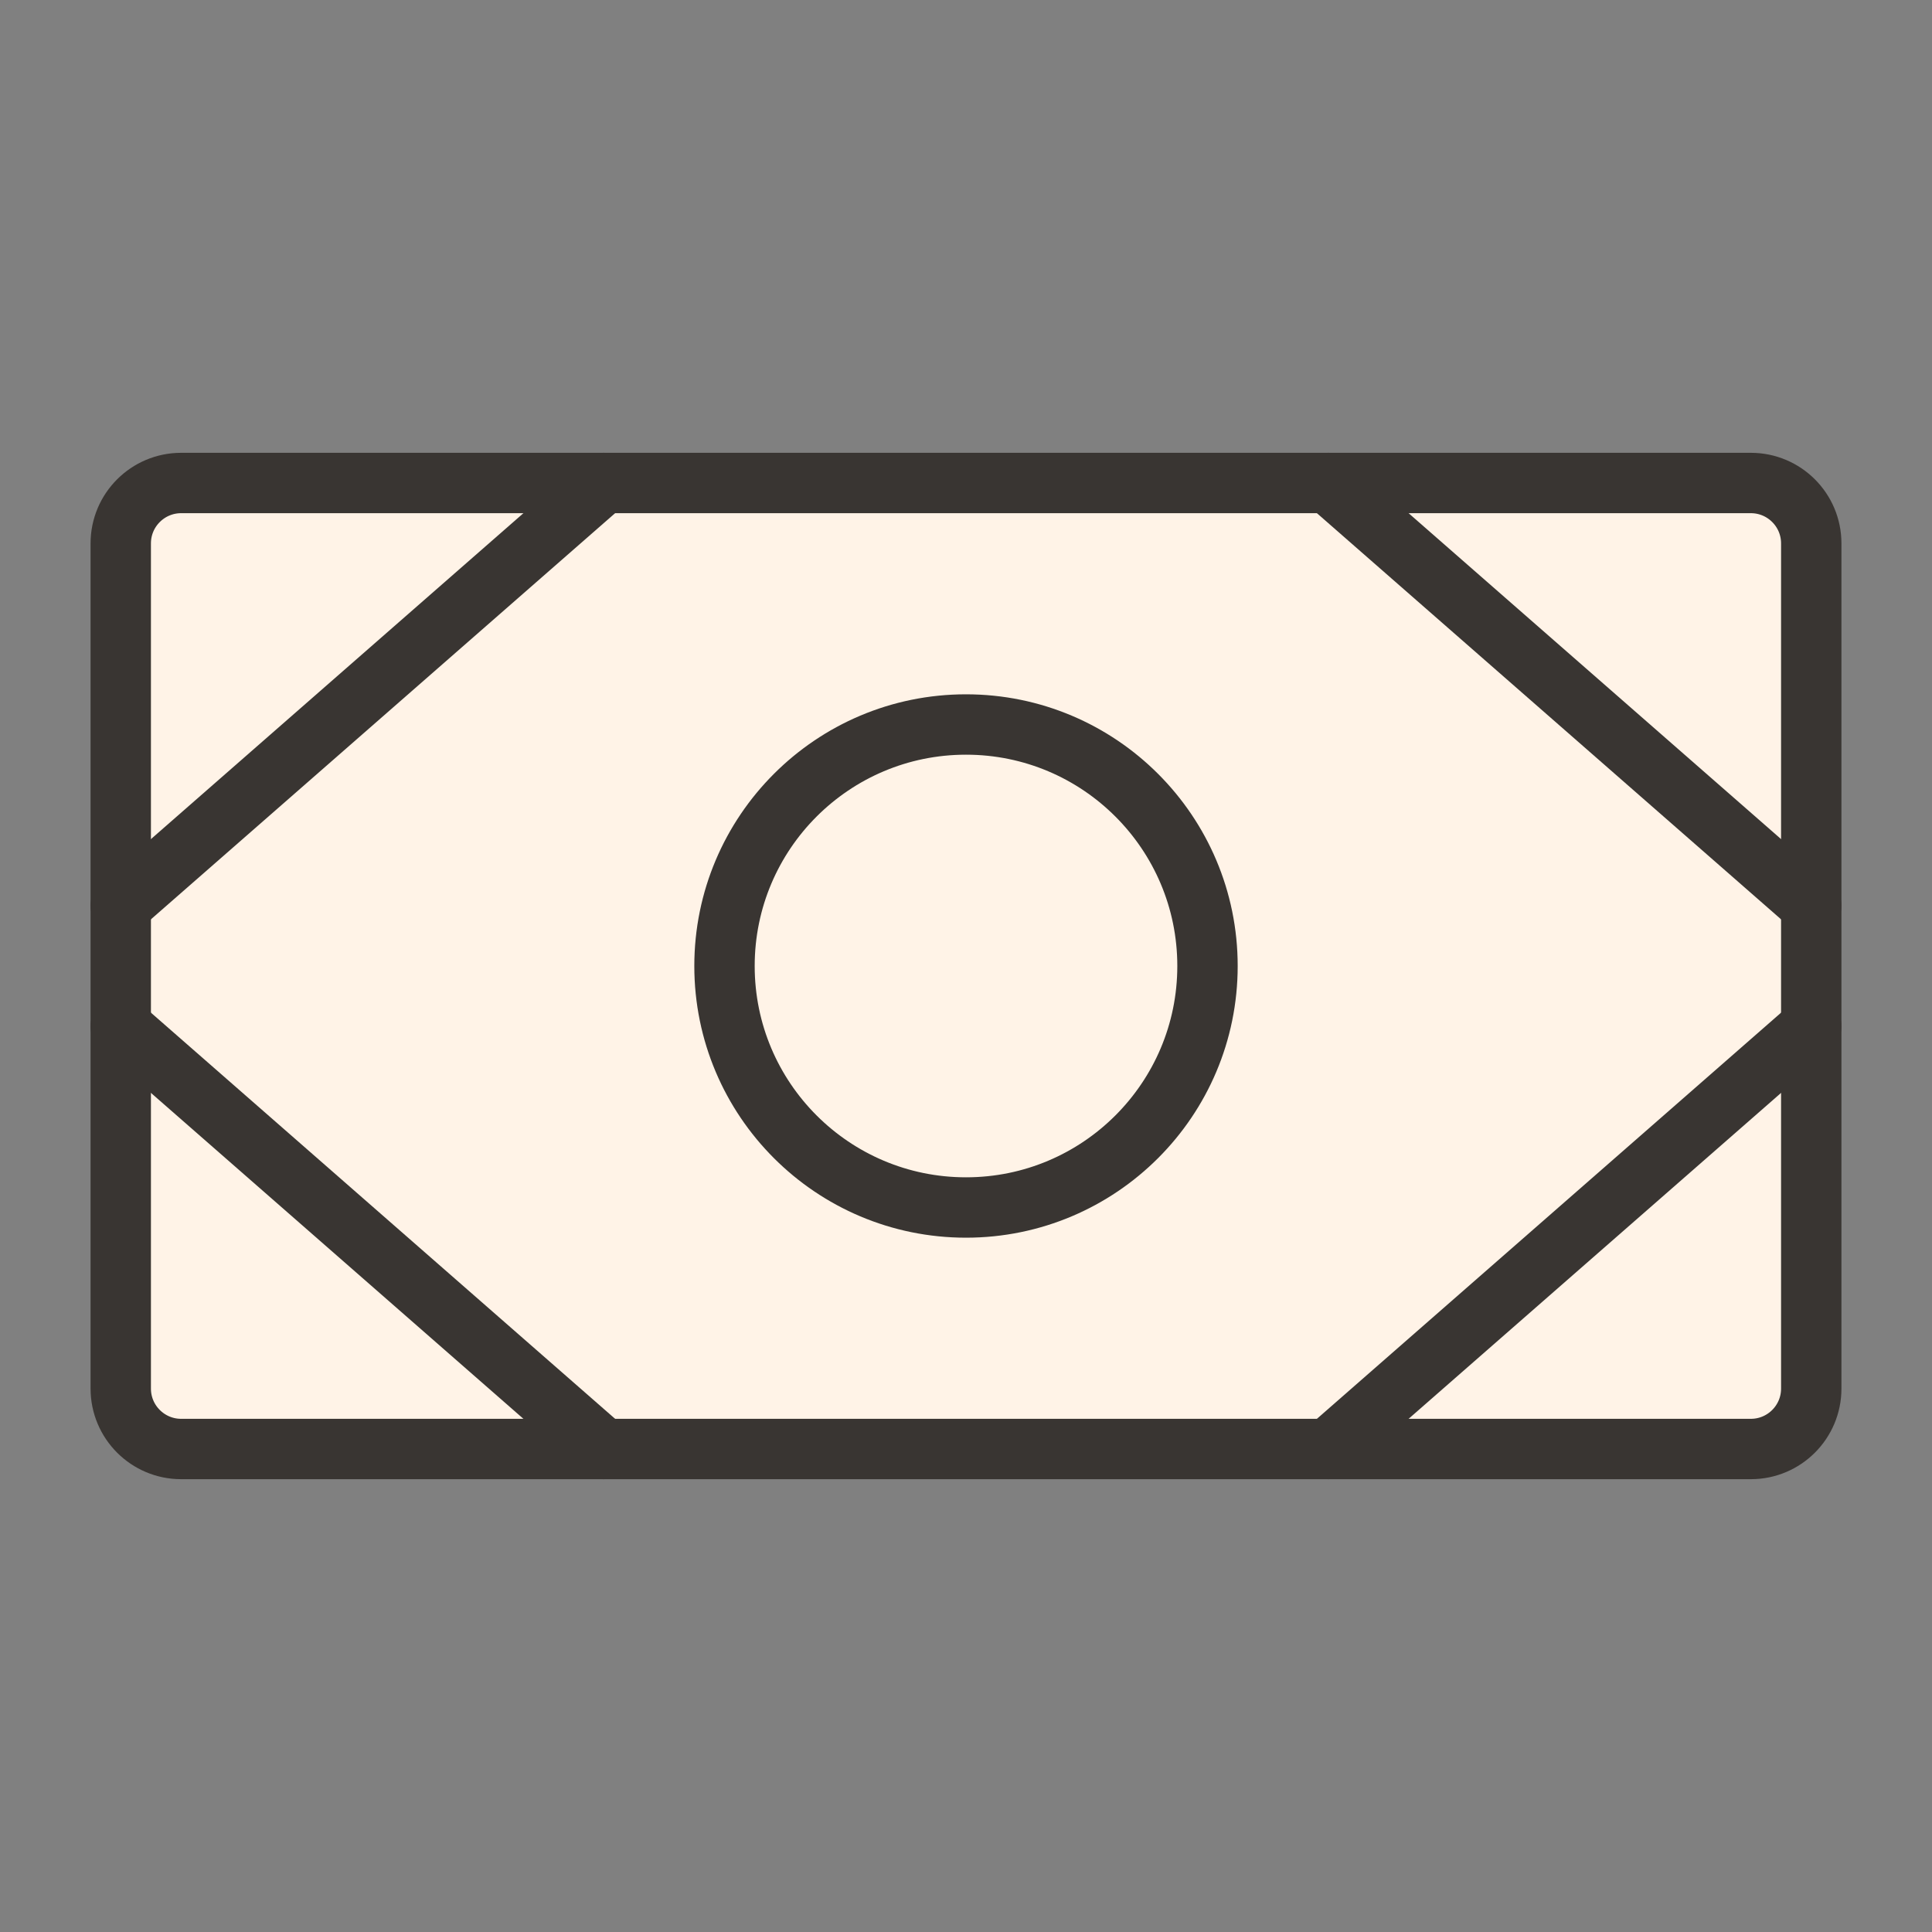 <svg width="32" height="32" viewBox="0 0 32 32" fill="none" xmlns="http://www.w3.org/2000/svg">
<rect x="0" y="0" width="32" height="32" fill="#808080" stroke="none"/>
<path d="M29 8H3C2.448 8 2 8.448 2 9V23C2 23.552 2.448 24 3 24H29C29.552 24 30 23.552 30 23V9C30 8.448 29.552 8 29 8Z" fill="#FFF3E7" stroke="#393532" stroke-linecap="round" stroke-linejoin="round"/>
<path d="M16 20C18.209 20 20 18.209 20 16C20 13.791 18.209 12 16 12C13.791 12 12 13.791 12 16C12 18.209 13.791 20 16 20Z" stroke="#393532" stroke-linecap="round" stroke-linejoin="round"/>
<path d="M22 8L30 15" stroke="#393532" stroke-linecap="round" stroke-linejoin="round"/>
<path d="M22 24L30 17" stroke="#393532" stroke-linecap="round" stroke-linejoin="round"/>
<path d="M10 8L2 15" stroke="#393532" stroke-linecap="round" stroke-linejoin="round"/>
<path d="M10 24L2 17" stroke="#393532" stroke-linecap="round" stroke-linejoin="round"/>
</svg>
